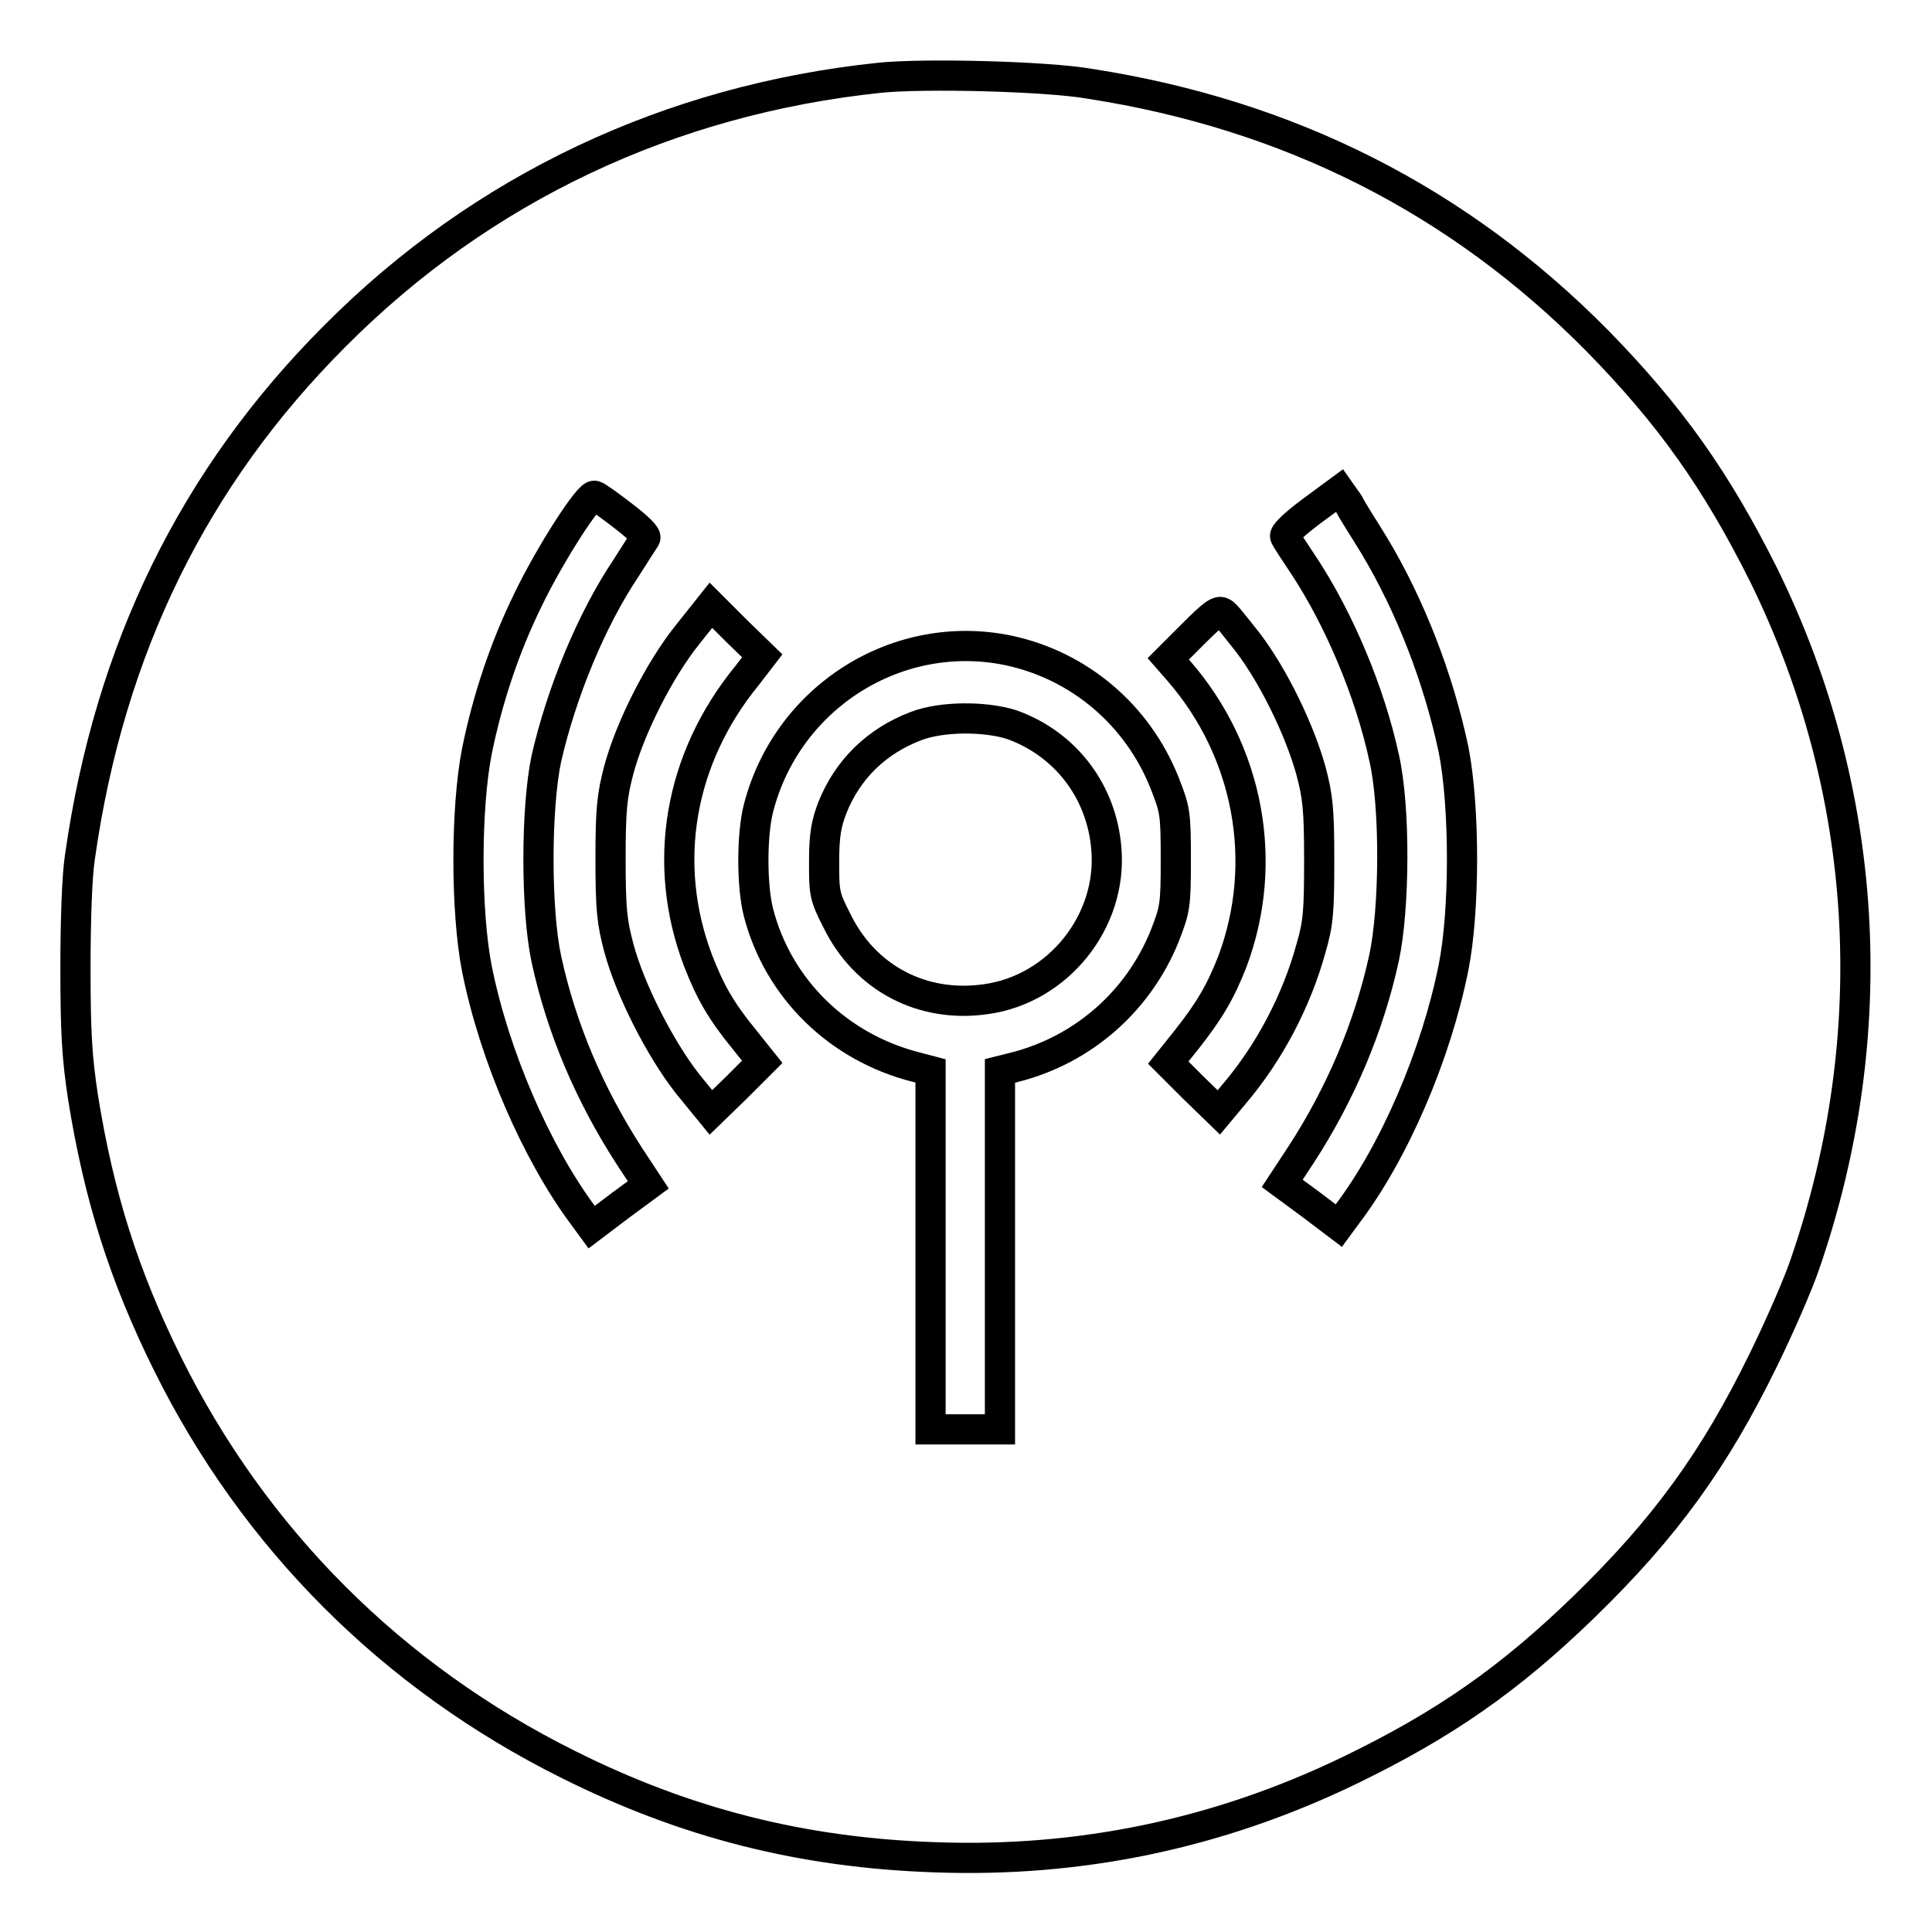 <?xml version="1.0" encoding="utf-8"?>
<!-- Svg Vector Icons : http://www.onlinewebfonts.com/icon -->
<!DOCTYPE svg PUBLIC "-//W3C//DTD SVG 1.1//EN" "http://www.w3.org/Graphics/SVG/1.1/DTD/svg11.dtd">
<svg version="1.1" xmlns="http://www.w3.org/2000/svg" xmlns:xlink="http://www.w3.org/1999/xlink" x="0px" y="0px" viewBox="0 0 256 256" enable-background="new 0 0 256 256" xml:space="preserve">
<g><g><g><path stroke-width="4" fill-opacity="0" stroke="#000000"  d="M116.6,10.3c-27.8,2.9-52.7,14.6-72.2,34.2c-18.7,18.7-29.9,41.5-33.8,69c-0.4,2.5-0.6,8.4-0.6,14.8c0,8.6,0.2,11.8,1,17.1c2.1,13.1,5.4,23.6,11.2,35.3c11.5,23.2,29.8,41.5,53.1,53.1c15.6,7.8,31,11.7,48.6,12.3c19.2,0.7,37.5-3.1,54.9-11.5c12.6-6.1,21.2-12.1,31.1-21.7c10.8-10.5,17.3-19.5,23.8-32.8c2.1-4.3,4.6-10,5.5-12.7c10.5-30.5,8.5-62.7-5.5-91.2c-6.3-12.6-12.4-21.2-22.1-31.1c-18.4-18.6-40.8-29.9-67.2-34C138.7,10.1,122.5,9.7,116.6,10.3z M82.5,68.3c2.1,1.6,3.2,2.7,3,3c-0.2,0.3-1.3,2-2.5,3.9c-4.7,7-8.6,16.6-10.6,25.3c-1.4,6.6-1.4,20.1,0,26.6c2,9.2,5.7,17.9,11,26.1l2.5,3.8l-3.8,2.8l-3.7,2.8l-1.1-1.5c-6.2-8.3-11.8-21.2-14.1-32.7c-1.5-7.6-1.5-21.3,0-28.9c1.4-6.9,3.7-13.8,6.8-20.1c2.9-6,8.1-14.1,8.8-13.7C79,65.7,80.7,66.9,82.5,68.3z M182.1,72.3c4.8,8,8.5,17.6,10.5,27c1.5,7.6,1.5,21.4,0,28.9c-2.3,11.5-7.8,24.4-14.1,32.7l-1.1,1.5l-3.7-2.8l-3.8-2.8l2.5-3.8c5.2-8,9-16.9,11-26.1c1.4-6.5,1.5-20,0-26.5c-1.9-8.8-6-18.4-10.6-25.4c-1.2-1.8-2.4-3.6-2.5-3.9c-0.2-0.3,1-1.5,3.4-3.3l3.8-2.8l1.2,1.7C179.3,67.9,180.9,70.3,182.1,72.3z M99,89.5c-9,11-11.4,24.9-6.5,37.8c1.6,4.1,3,6.6,6.1,10.4l2.4,3l-3.4,3.4l-3.4,3.3l-3.1-3.8c-3.6-4.6-7.6-12.4-9.1-18c-0.9-3.4-1.1-5-1.1-11.8c0-6.6,0.2-8.4,1.1-11.8c1.5-5.6,5.4-13.3,9.1-17.9l3.1-3.9l3.4,3.4l3.4,3.3L99,89.5z M165.4,85.2c3.4,4.5,6.8,11.5,8.3,16.9c0.9,3.4,1.1,5,1.1,11.8c0,6.8-0.1,8.4-1.1,11.8c-1.9,6.9-5.5,13.8-10.2,19.3l-2,2.4l-3.4-3.3l-3.3-3.3l2.4-3c3-3.8,4.5-6.3,6.1-10.4c4.9-13.1,2.2-27.8-7.1-38.5l-1.4-1.6l3.3-3.3c2.6-2.6,3.4-3.2,3.9-2.8C162.3,81.2,163.8,83.2,165.4,85.2z M133.7,86.2c9.3,2,17,8.5,20.6,17.5c1.4,3.6,1.5,3.9,1.5,10.2c0,6.2-0.1,6.6-1.5,10.2c-3.5,8.6-10.8,15-19.8,17.3l-2,0.5v23.7v23.8h-4.6h-4.6v-23.8v-23.7l-1.9-0.5c-10.3-2.6-18.3-10.4-20.9-20.5c-0.9-3.5-0.9-10.3,0-13.8C104.3,92.3,119,83.1,133.7,86.2z"/><path stroke-width="4" fill-opacity="0" stroke="#000000"  d="M121.4,96.2c-5.3,2-9.1,5.8-11.1,10.8c-0.8,2.1-1.1,3.6-1.1,7.1c0,4.2,0,4.6,1.7,7.9c3.7,7.6,11.3,11.6,19.7,10.4c9.6-1.3,16.8-10.3,16-19.9c-0.6-7.7-5.5-14-12.6-16.5C130.5,94.9,124.8,94.9,121.4,96.2z"/></g></g></g>
</svg>